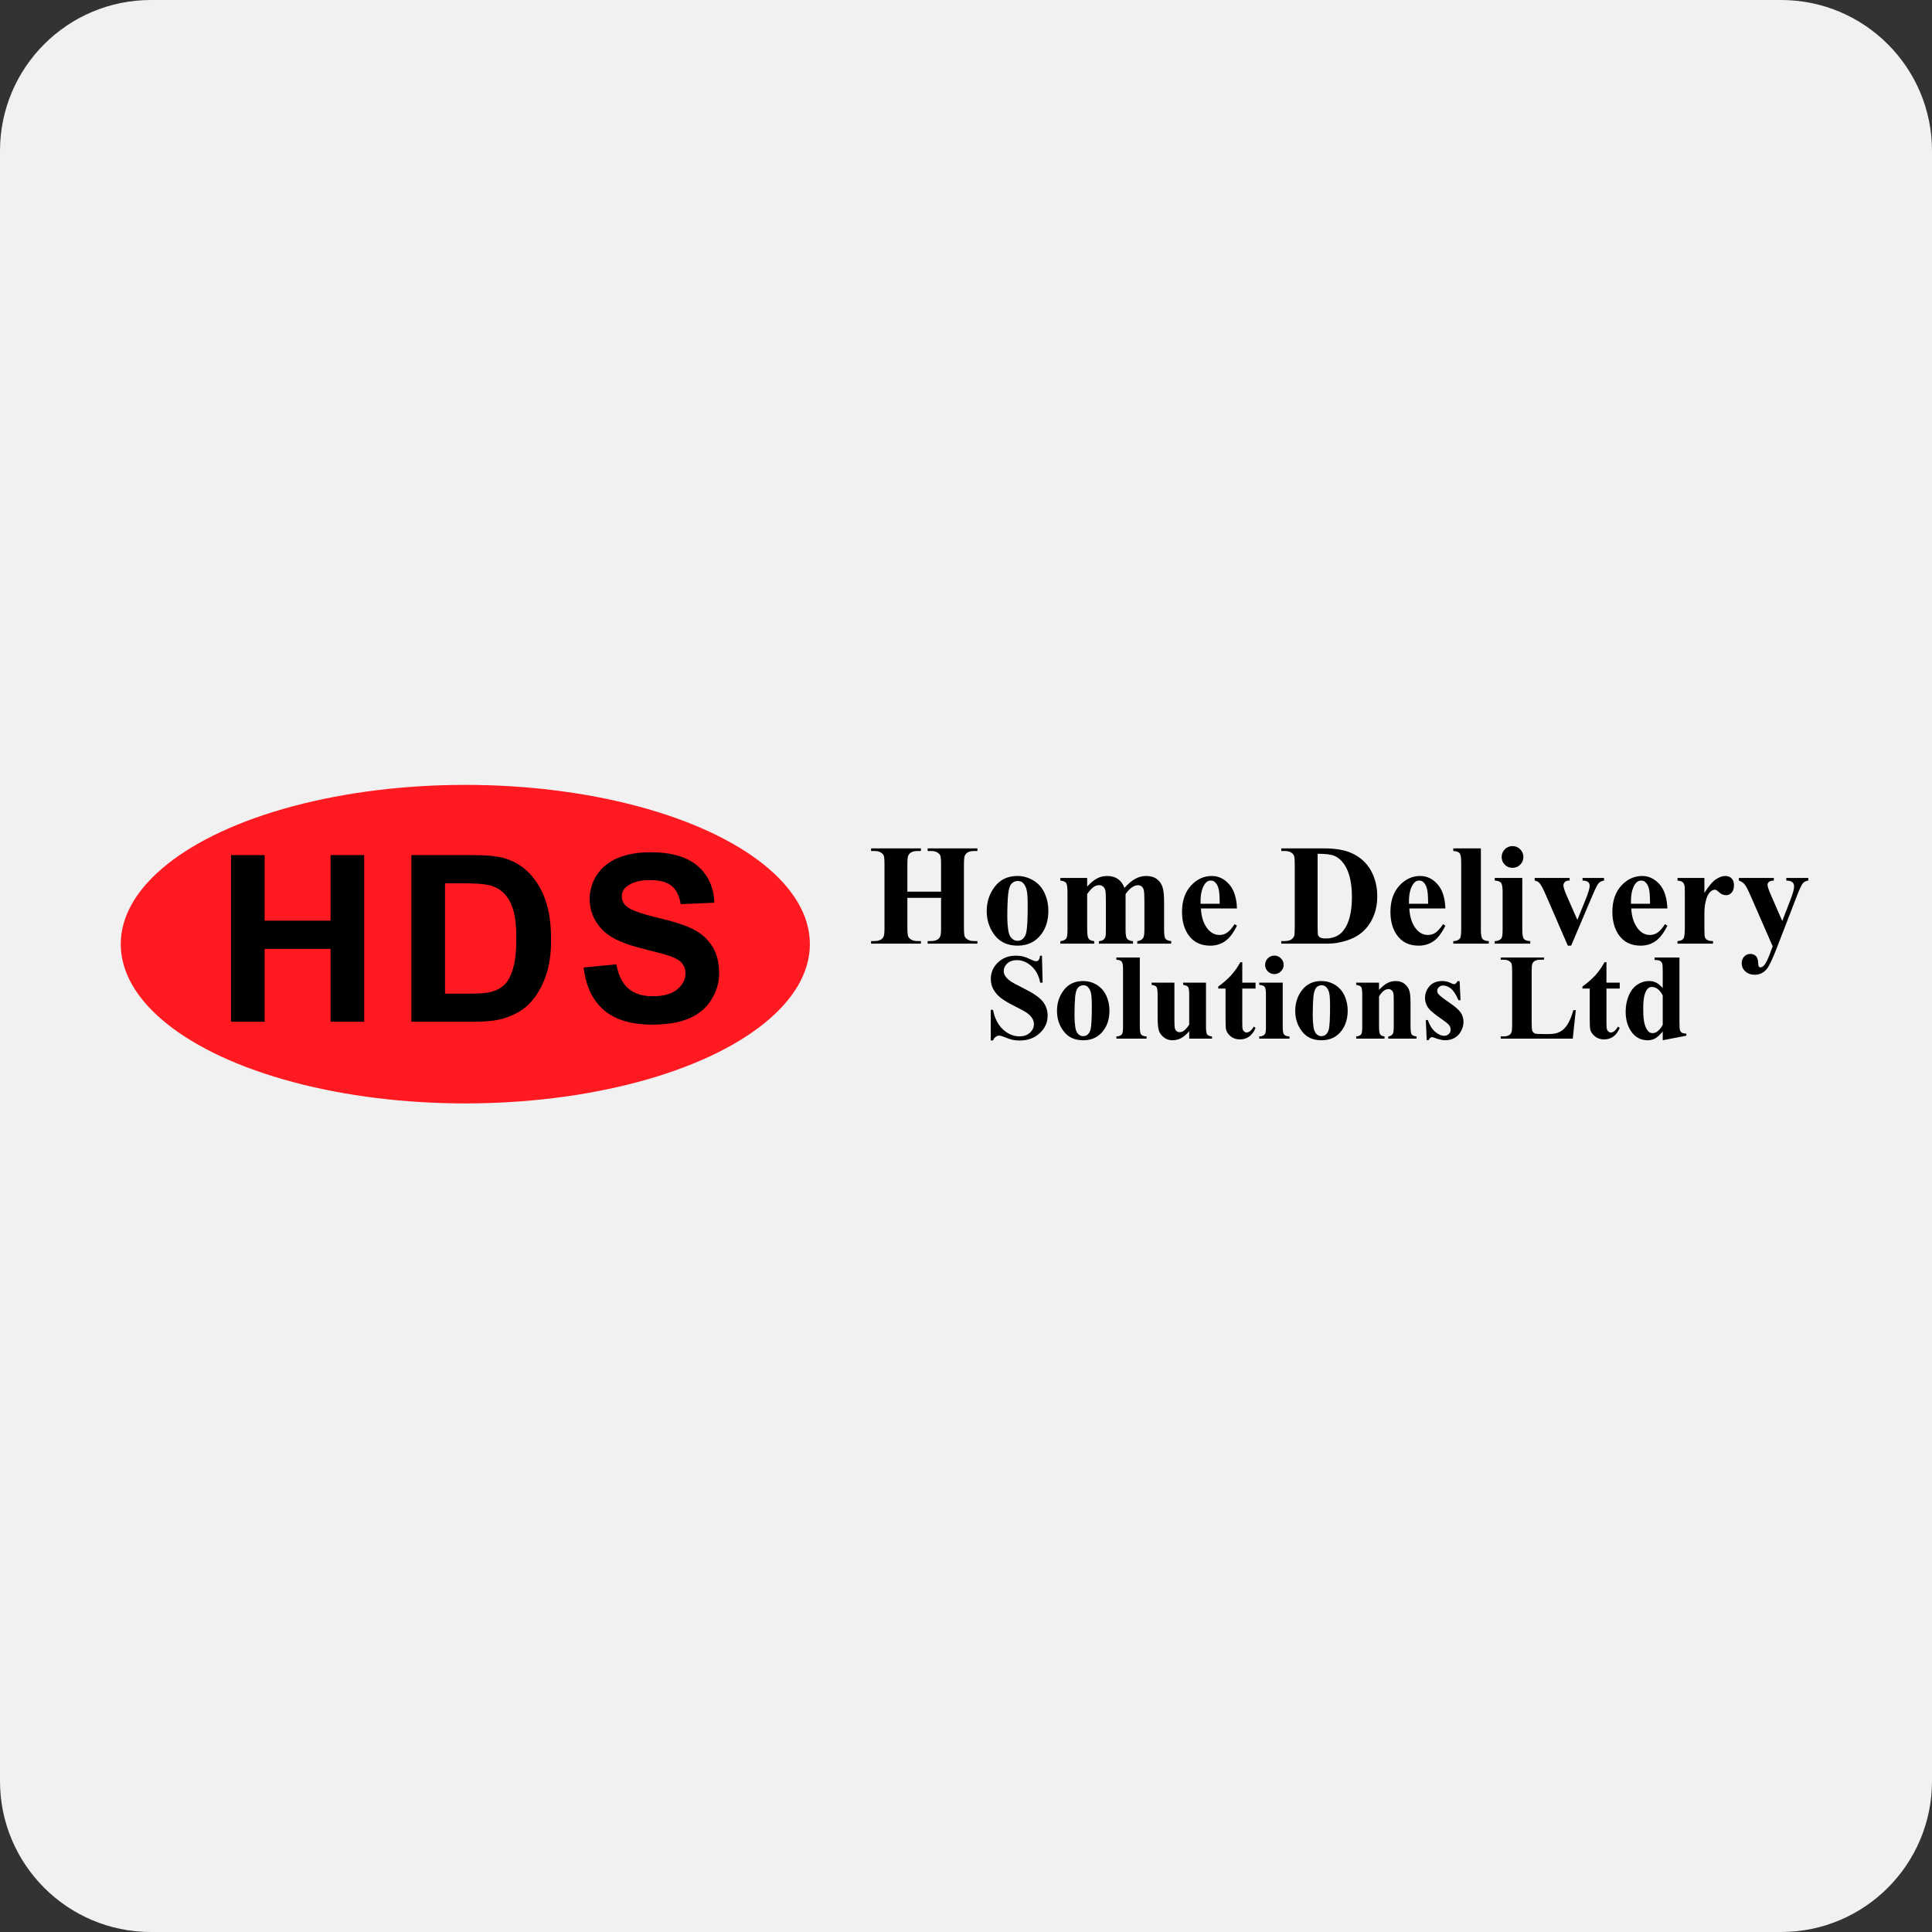 <?xml version="1.0" encoding="UTF-8"?><svg xmlns="http://www.w3.org/2000/svg" xmlns:xlink="http://www.w3.org/1999/xlink" width="32px" height="32px" version="1.1" viewBox="0 0 32 32"><rect x="0" y="0" width="32" height="32" fill="#333333" stroke="none"/><title>home-delivery-solutions@0.5x</title><g id="home-delivery-solutions" fill="none" fill-rule="evenodd" stroke="none" stroke-width="1"><path id="Fill-1-Copy" fill="#F1F1F2" d="M32,29.5 C32,30.881 30.881,32 29.5,32 L2.5,32 C1.119,32 0,30.881 0,29.5 L0,2.5 C0,1.119 1.119,0 2.5,0 L29.5,0 C30.881,0 32,1.119 32,2.5 L32,29.5 Z"/><ellipse id="Oval" cx="7.707" cy="15.638" fill="#FF1A22" rx="5.707" ry="2.638"/><path id="HDS" fill="#000000" fill-rule="nonzero" d="M4.383,16.923 L4.383,15.716 L5.475,15.716 L5.475,16.923 L6.032,16.923 L6.032,14.163 L5.475,14.163 L5.475,15.249 L4.383,15.249 L4.383,14.163 L3.826,14.163 L3.826,16.923 L4.383,16.923 Z M7.863,16.923 C8.069,16.923 8.233,16.903 8.356,16.864 C8.52,16.811 8.651,16.738 8.747,16.644 C8.875,16.52 8.974,16.357 9.043,16.156 C9.099,15.992 9.128,15.796 9.128,15.569 C9.128,15.311 9.098,15.093 9.037,14.917 C8.977,14.741 8.889,14.592 8.774,14.47 C8.658,14.348 8.52,14.263 8.358,14.216 C8.237,14.181 8.062,14.163 7.833,14.163 L7.833,14.163 L6.814,14.163 L6.814,16.923 L7.863,16.923 Z M7.787,16.458 L7.371,16.458 L7.371,14.63 L7.622,14.63 C7.849,14.63 8.001,14.639 8.079,14.656 C8.183,14.679 8.269,14.722 8.337,14.786 C8.405,14.85 8.458,14.939 8.495,15.053 C8.533,15.168 8.552,15.331 8.552,15.545 C8.552,15.758 8.533,15.926 8.495,16.05 C8.458,16.174 8.409,16.262 8.349,16.316 C8.29,16.37 8.215,16.409 8.124,16.431 C8.055,16.449 7.943,16.458 7.787,16.458 L7.787,16.458 Z M10.806,16.971 C11.046,16.971 11.246,16.938 11.406,16.871 C11.567,16.804 11.691,16.701 11.779,16.563 C11.867,16.425 11.911,16.277 11.911,16.119 C11.911,15.944 11.874,15.798 11.801,15.679 C11.727,15.561 11.626,15.467 11.496,15.399 C11.366,15.33 11.165,15.264 10.894,15.2 C10.623,15.136 10.453,15.075 10.382,15.016 C10.327,14.969 10.299,14.913 10.299,14.848 C10.299,14.777 10.329,14.72 10.388,14.677 C10.48,14.61 10.606,14.577 10.768,14.577 C10.925,14.577 11.043,14.608 11.121,14.67 C11.2,14.732 11.251,14.834 11.275,14.976 L11.275,14.976 L11.832,14.952 C11.823,14.698 11.731,14.496 11.556,14.344 C11.381,14.192 11.12,14.116 10.774,14.116 C10.562,14.116 10.381,14.148 10.231,14.212 C10.081,14.276 9.966,14.369 9.886,14.491 C9.807,14.614 9.767,14.745 9.767,14.886 C9.767,15.104 9.851,15.289 10.021,15.441 C10.141,15.549 10.351,15.64 10.65,15.714 C10.882,15.772 11.03,15.812 11.096,15.835 C11.191,15.868 11.258,15.908 11.296,15.954 C11.334,16 11.354,16.055 11.354,16.121 C11.354,16.222 11.308,16.311 11.217,16.387 C11.126,16.463 10.991,16.501 10.811,16.501 C10.642,16.501 10.507,16.458 10.408,16.373 C10.308,16.288 10.242,16.154 10.209,15.972 L10.209,15.972 L9.667,16.025 C9.703,16.333 9.815,16.568 10.002,16.73 C10.189,16.891 10.457,16.971 10.806,16.971 Z"/><path id="SolutionsLtd" fill="#000000" fill-rule="nonzero" d="M16.888,17.234 C17.022,17.234 17.133,17.194 17.221,17.113 C17.308,17.032 17.352,16.936 17.352,16.823 C17.352,16.735 17.325,16.656 17.271,16.587 C17.216,16.519 17.11,16.446 16.953,16.369 C16.841,16.313 16.769,16.274 16.738,16.253 C16.696,16.222 16.665,16.192 16.646,16.16 C16.632,16.137 16.625,16.111 16.625,16.081 C16.625,16.034 16.645,15.993 16.684,15.957 C16.723,15.921 16.777,15.903 16.844,15.903 C16.931,15.903 17.012,15.937 17.087,16.005 C17.162,16.074 17.209,16.164 17.228,16.276 L17.228,16.276 L17.269,16.276 L17.258,15.829 L17.228,15.829 C17.22,15.869 17.211,15.894 17.201,15.905 C17.191,15.915 17.177,15.921 17.16,15.921 C17.142,15.921 17.111,15.91 17.066,15.889 C17.022,15.867 16.984,15.852 16.953,15.844 C16.912,15.834 16.87,15.829 16.826,15.829 C16.707,15.829 16.608,15.866 16.529,15.942 C16.45,16.017 16.411,16.108 16.411,16.215 C16.411,16.278 16.425,16.335 16.454,16.387 C16.483,16.44 16.524,16.487 16.577,16.529 C16.631,16.571 16.719,16.622 16.841,16.683 C16.928,16.726 16.989,16.76 17.023,16.787 C17.058,16.814 17.083,16.842 17.1,16.872 C17.117,16.902 17.125,16.932 17.125,16.964 C17.125,17.017 17.103,17.064 17.059,17.105 C17.016,17.145 16.957,17.165 16.883,17.165 C16.787,17.165 16.698,17.128 16.615,17.053 C16.532,16.978 16.476,16.869 16.447,16.726 L16.447,16.726 L16.41,16.726 L16.41,17.233 L16.447,17.233 C16.459,17.206 16.474,17.186 16.493,17.173 C16.512,17.16 16.531,17.153 16.548,17.153 C16.568,17.153 16.594,17.16 16.626,17.173 C16.683,17.197 16.73,17.213 16.768,17.222 C16.805,17.23 16.845,17.234 16.888,17.234 Z M17.942,17.23 C18.084,17.23 18.195,17.177 18.276,17.07 C18.342,16.981 18.376,16.871 18.376,16.74 C18.376,16.649 18.358,16.565 18.322,16.488 C18.286,16.412 18.233,16.353 18.164,16.311 C18.094,16.269 18.019,16.249 17.939,16.249 C17.805,16.249 17.699,16.298 17.622,16.397 C17.545,16.496 17.507,16.611 17.507,16.744 C17.507,16.873 17.544,16.986 17.62,17.084 C17.695,17.182 17.802,17.23 17.942,17.23 Z M17.939,17.162 C17.908,17.162 17.881,17.15 17.857,17.125 C17.834,17.101 17.818,17.065 17.811,17.018 C17.802,16.957 17.797,16.891 17.797,16.82 C17.797,16.687 17.801,16.583 17.808,16.508 C17.816,16.433 17.832,16.383 17.856,16.357 C17.88,16.332 17.909,16.319 17.943,16.319 C17.97,16.319 17.993,16.326 18.01,16.34 C18.034,16.359 18.053,16.39 18.066,16.431 C18.078,16.473 18.084,16.55 18.084,16.663 C18.084,16.854 18.078,16.98 18.065,17.043 C18.056,17.083 18.039,17.115 18.013,17.137 C17.993,17.154 17.968,17.162 17.939,17.162 Z M18.991,17.203 L18.991,17.167 C18.947,17.164 18.917,17.154 18.902,17.136 C18.886,17.118 18.879,17.076 18.879,17.011 L18.879,17.011 L18.879,15.859 L18.491,15.859 L18.491,15.896 C18.534,15.899 18.564,15.909 18.579,15.927 C18.594,15.945 18.601,15.987 18.601,16.052 L18.601,16.052 L18.601,17.011 C18.601,17.076 18.595,17.116 18.582,17.131 C18.562,17.154 18.531,17.166 18.491,17.167 L18.491,17.167 L18.491,17.203 L18.991,17.203 Z M19.416,17.23 C19.471,17.23 19.52,17.218 19.564,17.194 C19.609,17.17 19.653,17.132 19.697,17.079 L19.697,17.079 L19.697,17.203 L20.075,17.203 L20.075,17.167 C20.034,17.162 20.008,17.151 19.994,17.134 C19.981,17.116 19.975,17.072 19.975,17.002 L19.975,17.002 L19.975,16.276 L19.597,16.276 L19.597,16.313 C19.638,16.318 19.665,16.33 19.678,16.347 C19.691,16.364 19.697,16.408 19.697,16.478 L19.697,16.478 L19.697,16.973 C19.66,17.025 19.629,17.06 19.602,17.077 C19.583,17.089 19.561,17.096 19.538,17.096 C19.52,17.096 19.504,17.091 19.491,17.081 C19.477,17.071 19.467,17.056 19.461,17.037 C19.455,17.018 19.452,16.976 19.452,16.909 L19.452,16.909 L19.452,16.276 L19.074,16.276 L19.074,16.313 C19.115,16.318 19.142,16.33 19.155,16.347 C19.168,16.364 19.174,16.408 19.174,16.478 L19.174,16.478 L19.174,16.845 C19.174,16.952 19.181,17.027 19.195,17.07 C19.209,17.113 19.236,17.15 19.277,17.182 C19.317,17.214 19.364,17.23 19.416,17.23 Z M20.535,17.216 C20.656,17.216 20.742,17.152 20.796,17.025 L20.796,17.025 L20.766,17.004 C20.728,17.069 20.687,17.102 20.644,17.102 C20.634,17.102 20.622,17.097 20.61,17.087 C20.597,17.078 20.588,17.065 20.583,17.05 C20.578,17.034 20.576,17 20.576,16.946 L20.576,16.946 L20.576,16.374 L20.796,16.374 L20.796,16.276 L20.576,16.276 L20.576,15.938 L20.543,15.938 C20.5,16.017 20.449,16.09 20.39,16.155 C20.332,16.219 20.261,16.281 20.178,16.34 L20.178,16.34 L20.178,16.374 L20.299,16.374 L20.299,16.875 C20.299,16.974 20.302,17.035 20.308,17.057 C20.32,17.097 20.346,17.134 20.386,17.167 C20.427,17.199 20.477,17.216 20.535,17.216 Z M21.107,16.134 C21.149,16.134 21.185,16.119 21.215,16.089 C21.246,16.059 21.261,16.023 21.261,15.981 C21.261,15.939 21.246,15.903 21.216,15.873 C21.186,15.843 21.15,15.828 21.107,15.828 C21.065,15.828 21.029,15.843 20.999,15.873 C20.969,15.903 20.954,15.939 20.954,15.981 C20.954,16.023 20.969,16.059 20.999,16.089 C21.029,16.119 21.065,16.134 21.107,16.134 Z M21.358,17.203 L21.358,17.167 C21.313,17.164 21.284,17.154 21.269,17.136 C21.253,17.118 21.246,17.076 21.246,17.011 L21.246,17.011 L21.246,16.276 L20.857,16.276 L20.857,16.313 C20.901,16.316 20.93,16.326 20.946,16.344 C20.961,16.362 20.968,16.404 20.968,16.47 L20.968,16.47 L20.968,17.011 C20.968,17.076 20.962,17.116 20.949,17.131 C20.929,17.154 20.898,17.166 20.857,17.167 L20.857,17.167 L20.857,17.203 L21.358,17.203 Z M21.888,17.23 C22.03,17.23 22.141,17.177 22.222,17.07 C22.288,16.981 22.322,16.871 22.322,16.74 C22.322,16.649 22.304,16.565 22.268,16.488 C22.232,16.412 22.179,16.353 22.11,16.311 C22.04,16.269 21.965,16.249 21.885,16.249 C21.751,16.249 21.645,16.298 21.568,16.397 C21.491,16.496 21.453,16.611 21.453,16.744 C21.453,16.873 21.49,16.986 21.566,17.084 C21.641,17.182 21.748,17.23 21.888,17.23 Z M21.885,17.162 C21.854,17.162 21.827,17.15 21.803,17.125 C21.78,17.101 21.764,17.065 21.757,17.018 C21.748,16.957 21.743,16.891 21.743,16.82 C21.743,16.687 21.747,16.583 21.754,16.508 C21.762,16.433 21.778,16.383 21.802,16.357 C21.826,16.332 21.855,16.319 21.889,16.319 C21.916,16.319 21.939,16.326 21.956,16.34 C21.98,16.359 21.999,16.39 22.012,16.431 C22.024,16.473 22.03,16.55 22.03,16.663 C22.03,16.854 22.024,16.98 22.011,17.043 C22.002,17.083 21.985,17.115 21.959,17.137 C21.939,17.154 21.914,17.162 21.885,17.162 Z M22.932,17.203 L22.932,17.167 C22.897,17.162 22.873,17.151 22.86,17.132 C22.847,17.114 22.841,17.07 22.841,17.001 L22.841,17.001 L22.841,16.504 C22.89,16.423 22.942,16.382 22.999,16.382 C23.016,16.382 23.032,16.388 23.046,16.399 C23.061,16.41 23.071,16.425 23.077,16.445 C23.083,16.465 23.085,16.513 23.085,16.588 L23.085,17.001 C23.085,17.066 23.08,17.107 23.07,17.123 C23.054,17.148 23.029,17.162 22.994,17.167 L22.994,17.167 L22.994,17.203 L23.463,17.203 L23.463,17.167 C23.422,17.162 23.395,17.151 23.382,17.134 C23.369,17.116 23.363,17.072 23.363,17.001 L23.363,17.001 L23.363,16.64 C23.363,16.533 23.358,16.461 23.347,16.423 C23.334,16.373 23.307,16.332 23.268,16.299 C23.228,16.265 23.178,16.249 23.118,16.249 C23.068,16.249 23.021,16.26 22.977,16.284 C22.934,16.307 22.888,16.345 22.841,16.396 L22.841,16.396 L22.841,16.276 L22.463,16.276 L22.463,16.313 C22.504,16.318 22.531,16.33 22.544,16.347 C22.557,16.364 22.563,16.408 22.563,16.478 L22.563,16.478 L22.563,17.001 C22.563,17.072 22.558,17.115 22.547,17.129 C22.53,17.151 22.502,17.163 22.463,17.167 L22.463,17.167 L22.463,17.203 L22.932,17.203 Z M23.936,17.23 C23.993,17.23 24.045,17.217 24.092,17.191 C24.139,17.164 24.175,17.126 24.201,17.077 C24.227,17.027 24.24,16.977 24.24,16.925 C24.24,16.869 24.224,16.817 24.194,16.771 C24.163,16.725 24.099,16.67 24.002,16.604 C23.905,16.538 23.846,16.492 23.825,16.465 C23.811,16.448 23.805,16.431 23.805,16.413 C23.805,16.389 23.814,16.368 23.833,16.35 C23.853,16.332 23.876,16.323 23.903,16.323 C23.946,16.323 23.989,16.34 24.032,16.374 C24.075,16.409 24.117,16.473 24.157,16.567 L24.157,16.567 L24.191,16.567 L24.176,16.251 L24.143,16.251 C24.127,16.274 24.115,16.288 24.108,16.293 C24.101,16.298 24.091,16.3 24.079,16.3 C24.068,16.3 24.053,16.295 24.036,16.285 C23.989,16.261 23.94,16.249 23.89,16.249 C23.797,16.249 23.726,16.278 23.676,16.335 C23.627,16.393 23.603,16.458 23.603,16.529 C23.603,16.594 23.624,16.654 23.668,16.708 C23.698,16.745 23.763,16.799 23.864,16.869 C23.933,16.916 23.977,16.951 23.997,16.974 C24.017,16.997 24.027,17.024 24.027,17.056 C24.027,17.084 24.017,17.107 23.996,17.127 C23.976,17.146 23.95,17.156 23.919,17.156 C23.872,17.156 23.823,17.134 23.772,17.091 C23.72,17.047 23.679,16.982 23.649,16.895 L23.649,16.895 L23.616,16.895 L23.631,17.227 L23.664,17.227 C23.679,17.194 23.697,17.178 23.719,17.178 C23.726,17.178 23.739,17.182 23.759,17.189 C23.833,17.217 23.892,17.23 23.936,17.23 Z M26.05,17.203 L26.1,16.731 L26.06,16.731 C26.029,16.837 25.996,16.917 25.961,16.971 C25.926,17.025 25.885,17.065 25.838,17.09 C25.79,17.115 25.731,17.127 25.659,17.127 L25.659,17.127 L25.547,17.127 C25.484,17.127 25.444,17.124 25.428,17.119 C25.404,17.109 25.389,17.095 25.381,17.076 C25.373,17.058 25.369,17.014 25.369,16.945 L25.369,16.945 L25.369,16.089 C25.369,16.022 25.373,15.98 25.38,15.964 C25.39,15.942 25.403,15.926 25.421,15.917 C25.444,15.903 25.476,15.896 25.515,15.896 L25.515,15.896 L25.573,15.896 L25.573,15.859 L24.857,15.859 L24.857,15.896 L24.901,15.896 C24.939,15.896 24.969,15.902 24.991,15.915 C25.013,15.928 25.028,15.943 25.035,15.96 C25.042,15.978 25.046,16.02 25.046,16.089 L25.046,16.089 L25.046,16.973 C25.046,17.04 25.042,17.082 25.035,17.098 C25.026,17.12 25.013,17.136 24.996,17.145 C24.972,17.159 24.94,17.166 24.901,17.166 L24.901,17.166 L24.857,17.166 L24.857,17.203 L26.05,17.203 Z M26.568,17.216 C26.688,17.216 26.775,17.152 26.828,17.025 L26.828,17.025 L26.799,17.004 C26.76,17.069 26.72,17.102 26.677,17.102 C26.666,17.102 26.655,17.097 26.642,17.087 C26.63,17.078 26.621,17.065 26.616,17.05 C26.611,17.034 26.608,17 26.608,16.946 L26.608,16.374 L26.828,16.374 L26.828,16.276 L26.608,16.276 L26.608,15.938 L26.576,15.938 C26.532,16.017 26.481,16.09 26.423,16.155 C26.364,16.219 26.293,16.281 26.21,16.34 L26.21,16.34 L26.21,16.374 L26.331,16.374 L26.331,16.891 C26.331,16.98 26.335,17.036 26.341,17.057 C26.352,17.097 26.378,17.134 26.419,17.167 C26.459,17.199 26.509,17.216 26.568,17.216 Z M27.54,17.23 L27.931,17.154 L27.931,17.121 C27.894,17.119 27.868,17.112 27.853,17.102 C27.838,17.091 27.828,17.075 27.823,17.053 C27.819,17.04 27.817,16.997 27.817,16.925 L27.817,15.859 L27.406,15.859 L27.406,15.901 C27.45,15.901 27.479,15.906 27.495,15.915 C27.511,15.924 27.523,15.938 27.531,15.957 C27.537,15.972 27.54,16.015 27.54,16.085 L27.54,16.085 L27.54,16.365 C27.501,16.322 27.464,16.292 27.43,16.274 C27.395,16.257 27.356,16.249 27.312,16.249 C27.243,16.249 27.179,16.269 27.119,16.309 C27.059,16.349 27.012,16.409 26.978,16.488 C26.944,16.567 26.926,16.656 26.926,16.756 C26.926,16.881 26.954,16.986 27.01,17.072 C27.078,17.178 27.172,17.23 27.29,17.23 C27.336,17.23 27.378,17.22 27.414,17.2 C27.451,17.179 27.493,17.141 27.54,17.084 L27.54,17.084 L27.54,17.23 Z M27.375,17.112 C27.349,17.112 27.328,17.105 27.313,17.093 C27.283,17.068 27.26,17.027 27.243,16.971 C27.225,16.915 27.217,16.828 27.217,16.711 C27.217,16.605 27.225,16.526 27.24,16.475 C27.256,16.423 27.276,16.387 27.3,16.367 C27.316,16.353 27.336,16.347 27.36,16.347 C27.431,16.347 27.491,16.394 27.54,16.487 L27.54,16.487 L27.54,16.975 C27.488,17.066 27.433,17.112 27.375,17.112 Z"/><path id="HomeDelivery" fill="#000000" fill-rule="nonzero" d="M15.253,15.63 L15.253,15.587 L15.2,15.587 C15.156,15.587 15.121,15.58 15.095,15.564 C15.069,15.549 15.052,15.532 15.043,15.512 C15.034,15.491 15.029,15.441 15.029,15.36 L15.029,15.36 L15.029,14.871 L15.587,14.871 L15.587,15.36 C15.587,15.439 15.583,15.488 15.574,15.507 C15.563,15.533 15.547,15.552 15.526,15.563 C15.499,15.579 15.462,15.587 15.416,15.587 L15.416,15.587 L15.365,15.587 L15.365,15.63 L16.189,15.63 L16.189,15.587 L16.138,15.587 C16.093,15.587 16.058,15.58 16.032,15.564 C16.005,15.549 15.988,15.532 15.979,15.512 C15.971,15.491 15.966,15.441 15.966,15.36 L15.966,15.36 L15.966,14.322 C15.966,14.243 15.971,14.194 15.979,14.175 C15.991,14.149 16.007,14.13 16.027,14.119 C16.054,14.103 16.091,14.095 16.138,14.095 L16.138,14.095 L16.189,14.095 L16.189,14.052 L15.365,14.052 L15.365,14.095 L15.416,14.095 C15.46,14.095 15.495,14.102 15.522,14.118 C15.548,14.133 15.566,14.15 15.574,14.17 C15.583,14.191 15.587,14.241 15.587,14.322 L15.587,14.322 L15.587,14.769 L15.029,14.769 L15.029,14.322 C15.029,14.243 15.034,14.194 15.042,14.175 C15.054,14.149 15.07,14.13 15.09,14.119 C15.118,14.103 15.155,14.095 15.2,14.095 L15.2,14.095 L15.253,14.095 L15.253,14.052 L14.428,14.052 L14.428,14.095 L14.48,14.095 C14.524,14.095 14.559,14.102 14.585,14.118 C14.611,14.133 14.629,14.15 14.637,14.17 C14.646,14.191 14.65,14.241 14.65,14.322 L14.65,14.322 L14.65,15.36 C14.65,15.439 14.646,15.488 14.637,15.507 C14.626,15.533 14.611,15.552 14.591,15.563 C14.563,15.579 14.526,15.587 14.48,15.587 L14.48,15.587 L14.428,15.587 L14.428,15.63 L15.253,15.63 Z M16.854,15.663 C17.021,15.663 17.152,15.6 17.247,15.474 C17.325,15.37 17.364,15.241 17.364,15.087 C17.364,14.98 17.343,14.881 17.301,14.791 C17.259,14.701 17.197,14.631 17.115,14.583 C17.034,14.534 16.946,14.509 16.851,14.509 C16.693,14.509 16.569,14.567 16.479,14.683 C16.389,14.799 16.343,14.935 16.343,15.091 C16.343,15.243 16.388,15.376 16.476,15.491 C16.565,15.605 16.691,15.663 16.854,15.663 Z M16.851,15.583 C16.815,15.583 16.783,15.568 16.755,15.539 C16.728,15.511 16.709,15.469 16.701,15.414 C16.69,15.342 16.684,15.264 16.684,15.181 C16.684,15.024 16.689,14.902 16.698,14.814 C16.707,14.726 16.725,14.667 16.754,14.637 C16.782,14.607 16.816,14.592 16.856,14.592 C16.888,14.592 16.915,14.6 16.935,14.616 C16.963,14.639 16.985,14.675 17,14.724 C17.015,14.773 17.022,14.864 17.022,14.996 C17.022,15.22 17.014,15.369 16.999,15.443 C16.989,15.49 16.968,15.527 16.938,15.553 C16.915,15.573 16.886,15.583 16.851,15.583 Z M18.124,15.63 L18.124,15.588 C18.076,15.584 18.044,15.569 18.029,15.545 C18.014,15.52 18.007,15.47 18.007,15.393 L18.007,15.393 L18.007,14.808 C18.048,14.75 18.087,14.709 18.123,14.685 C18.149,14.669 18.177,14.661 18.208,14.661 C18.229,14.661 18.249,14.668 18.267,14.682 C18.285,14.695 18.298,14.715 18.306,14.74 C18.314,14.765 18.317,14.826 18.317,14.925 L18.317,14.925 L18.317,15.393 C18.317,15.456 18.315,15.498 18.309,15.517 C18.303,15.536 18.291,15.552 18.274,15.566 C18.256,15.579 18.232,15.587 18.202,15.588 L18.202,15.588 L18.202,15.63 L18.766,15.63 L18.766,15.588 C18.715,15.585 18.681,15.569 18.663,15.541 C18.65,15.52 18.643,15.471 18.643,15.393 L18.643,15.393 L18.643,14.808 C18.678,14.76 18.713,14.723 18.747,14.698 C18.781,14.674 18.815,14.662 18.848,14.662 C18.871,14.662 18.89,14.668 18.907,14.681 C18.924,14.694 18.936,14.713 18.944,14.74 C18.951,14.766 18.955,14.828 18.955,14.925 L18.955,14.925 L18.955,15.393 C18.955,15.468 18.948,15.516 18.934,15.537 C18.913,15.567 18.881,15.584 18.837,15.588 L18.837,15.588 L18.837,15.63 L19.399,15.63 L19.399,15.588 C19.351,15.582 19.319,15.569 19.304,15.549 C19.289,15.529 19.281,15.477 19.281,15.393 L19.281,15.393 L19.281,14.947 C19.281,14.831 19.273,14.746 19.255,14.693 C19.238,14.639 19.207,14.596 19.162,14.561 C19.117,14.526 19.057,14.509 18.982,14.509 C18.92,14.509 18.86,14.525 18.803,14.556 C18.746,14.587 18.687,14.637 18.625,14.707 C18.599,14.64 18.563,14.591 18.515,14.558 C18.468,14.526 18.409,14.509 18.34,14.509 C18.279,14.509 18.223,14.522 18.173,14.548 C18.122,14.574 18.066,14.62 18.007,14.685 L18.007,14.685 L18.007,14.542 L17.563,14.542 L17.563,14.585 C17.611,14.591 17.643,14.604 17.658,14.624 C17.673,14.645 17.681,14.696 17.681,14.778 L17.681,14.778 L17.681,15.393 C17.681,15.477 17.674,15.527 17.661,15.544 C17.641,15.569 17.609,15.584 17.563,15.588 L17.563,15.588 L17.563,15.63 L18.124,15.63 Z M20.045,15.663 C20.139,15.663 20.221,15.638 20.293,15.588 C20.364,15.538 20.429,15.453 20.488,15.332 L20.488,15.332 L20.449,15.307 C20.405,15.374 20.364,15.421 20.326,15.447 C20.288,15.473 20.246,15.486 20.2,15.486 C20.124,15.486 20.06,15.454 20.006,15.389 C19.936,15.305 19.898,15.191 19.891,15.047 L19.891,15.047 L20.488,15.047 C20.482,14.869 20.438,14.735 20.357,14.645 C20.276,14.554 20.181,14.509 20.07,14.509 C19.938,14.509 19.823,14.563 19.725,14.67 C19.627,14.778 19.578,14.922 19.578,15.104 C19.578,15.252 19.611,15.376 19.678,15.477 C19.761,15.601 19.883,15.663 20.045,15.663 Z M20.202,14.969 L19.885,14.969 L19.885,14.928 C19.885,14.808 19.908,14.713 19.954,14.644 C19.98,14.605 20.012,14.585 20.053,14.585 C20.08,14.585 20.102,14.592 20.118,14.606 C20.147,14.63 20.168,14.665 20.181,14.712 C20.195,14.758 20.202,14.844 20.202,14.969 L20.202,14.969 Z M21.929,15.63 C22.031,15.63 22.105,15.626 22.152,15.616 C22.259,15.596 22.35,15.568 22.424,15.531 C22.498,15.494 22.564,15.445 22.62,15.384 C22.677,15.323 22.723,15.246 22.759,15.152 C22.795,15.059 22.812,14.957 22.812,14.846 C22.812,14.685 22.776,14.541 22.704,14.414 C22.631,14.287 22.524,14.191 22.384,14.129 C22.269,14.077 22.117,14.052 21.929,14.052 L21.929,14.052 L21.222,14.052 L21.222,14.095 L21.275,14.095 C21.319,14.095 21.354,14.102 21.38,14.118 C21.406,14.133 21.423,14.15 21.432,14.17 C21.44,14.191 21.445,14.241 21.445,14.322 L21.445,14.322 L21.445,15.36 C21.445,15.442 21.441,15.491 21.434,15.507 C21.422,15.532 21.404,15.551 21.38,15.566 C21.356,15.58 21.32,15.587 21.275,15.587 L21.275,15.587 L21.222,15.587 L21.222,15.63 L21.929,15.63 Z M21.956,15.544 C21.916,15.544 21.886,15.538 21.865,15.527 C21.85,15.519 21.84,15.508 21.833,15.493 C21.827,15.478 21.824,15.438 21.824,15.373 L21.824,15.373 L21.824,14.141 C21.954,14.141 22.046,14.152 22.102,14.176 C22.181,14.21 22.246,14.275 22.297,14.37 C22.36,14.491 22.392,14.652 22.392,14.855 C22.392,15.106 22.346,15.292 22.252,15.411 C22.184,15.5 22.085,15.544 21.956,15.544 Z M23.497,15.663 C23.591,15.663 23.673,15.638 23.745,15.588 C23.816,15.538 23.881,15.453 23.94,15.332 L23.94,15.332 L23.901,15.307 C23.857,15.374 23.816,15.421 23.778,15.447 C23.74,15.473 23.698,15.486 23.651,15.486 C23.576,15.486 23.512,15.454 23.458,15.389 C23.388,15.305 23.35,15.191 23.343,15.047 L23.343,15.047 L23.94,15.047 C23.934,14.869 23.89,14.735 23.809,14.645 C23.728,14.554 23.632,14.509 23.522,14.509 C23.39,14.509 23.275,14.563 23.177,14.67 C23.079,14.778 23.03,14.922 23.03,15.104 C23.03,15.252 23.063,15.376 23.13,15.477 C23.213,15.601 23.335,15.663 23.497,15.663 Z M23.654,14.969 L23.337,14.969 L23.337,14.928 C23.337,14.808 23.36,14.713 23.406,14.644 C23.431,14.605 23.464,14.585 23.505,14.585 C23.532,14.585 23.554,14.592 23.57,14.606 C23.599,14.63 23.62,14.665 23.633,14.712 C23.647,14.758 23.654,14.844 23.654,14.969 L23.654,14.969 Z M24.659,15.63 L24.659,15.588 C24.607,15.585 24.572,15.573 24.555,15.552 C24.537,15.53 24.528,15.481 24.528,15.404 L24.528,15.404 L24.528,14.052 L24.071,14.052 L24.071,14.095 C24.123,14.098 24.157,14.11 24.175,14.131 C24.193,14.153 24.202,14.202 24.202,14.278 L24.202,14.278 L24.202,15.404 C24.202,15.481 24.194,15.529 24.179,15.546 C24.155,15.573 24.12,15.587 24.071,15.588 L24.071,15.588 L24.071,15.63 L24.659,15.63 Z M25.051,14.374 C25.101,14.374 25.144,14.357 25.179,14.322 C25.214,14.287 25.232,14.245 25.232,14.195 C25.232,14.145 25.214,14.103 25.179,14.067 C25.145,14.032 25.102,14.014 25.051,14.014 C25.002,14.014 24.959,14.032 24.924,14.067 C24.89,14.103 24.872,14.145 24.872,14.195 C24.872,14.245 24.89,14.287 24.924,14.322 C24.959,14.357 25.002,14.374 25.051,14.374 Z M25.346,15.63 L25.346,15.588 C25.294,15.585 25.259,15.573 25.241,15.552 C25.223,15.53 25.214,15.481 25.214,15.404 L25.214,15.404 L25.214,14.542 L24.758,14.542 L24.758,14.585 C24.809,14.588 24.844,14.6 24.862,14.622 C24.879,14.643 24.888,14.692 24.888,14.769 L24.888,14.769 L24.888,15.404 C24.888,15.481 24.881,15.529 24.865,15.546 C24.842,15.573 24.806,15.587 24.758,15.588 L24.758,15.588 L24.758,15.63 L25.346,15.63 Z M26.023,15.663 L26.386,14.808 C26.43,14.706 26.462,14.644 26.484,14.623 C26.506,14.602 26.534,14.59 26.568,14.585 L26.568,14.585 L26.568,14.542 L26.212,14.542 L26.212,14.585 C26.256,14.586 26.287,14.595 26.304,14.61 C26.322,14.625 26.33,14.645 26.33,14.669 C26.33,14.711 26.31,14.782 26.269,14.883 L26.269,14.883 L26.126,15.236 L25.946,14.827 C25.912,14.748 25.895,14.694 25.895,14.665 C25.895,14.642 25.904,14.622 25.923,14.605 C25.936,14.591 25.961,14.585 25.998,14.585 L25.998,14.585 L25.998,14.542 L25.419,14.542 L25.419,14.585 C25.454,14.592 25.48,14.605 25.498,14.626 C25.523,14.653 25.558,14.717 25.602,14.819 L25.602,14.819 L25.968,15.663 L26.023,15.663 Z M27.173,15.663 C27.267,15.663 27.35,15.638 27.421,15.588 C27.492,15.538 27.558,15.453 27.617,15.332 L27.617,15.332 L27.577,15.307 C27.533,15.374 27.493,15.421 27.455,15.447 C27.417,15.473 27.374,15.486 27.328,15.486 C27.253,15.486 27.188,15.454 27.135,15.389 C27.065,15.305 27.026,15.191 27.019,15.047 L27.019,15.047 L27.617,15.047 C27.61,14.869 27.567,14.735 27.486,14.645 C27.404,14.554 27.309,14.509 27.199,14.509 C27.067,14.509 26.952,14.563 26.853,14.67 C26.755,14.778 26.706,14.922 26.706,15.104 C26.706,15.252 26.74,15.376 26.806,15.477 C26.889,15.601 27.012,15.663 27.173,15.663 Z M27.33,14.969 L27.014,14.969 L27.014,14.928 C27.014,14.808 27.036,14.713 27.082,14.644 C27.108,14.605 27.141,14.585 27.181,14.585 C27.208,14.585 27.23,14.592 27.246,14.606 C27.275,14.63 27.296,14.665 27.31,14.712 C27.323,14.758 27.33,14.844 27.33,14.969 L27.33,14.969 Z M28.373,15.63 L28.373,15.588 C28.329,15.586 28.299,15.58 28.28,15.57 C28.262,15.561 28.248,15.545 28.239,15.524 C28.234,15.512 28.231,15.484 28.231,15.439 L28.231,15.439 L28.23,15.374 L28.23,15.124 C28.23,15.033 28.242,14.95 28.267,14.875 C28.283,14.826 28.307,14.788 28.339,14.762 C28.359,14.745 28.381,14.736 28.403,14.736 C28.413,14.736 28.422,14.739 28.43,14.743 C28.435,14.746 28.453,14.761 28.484,14.787 C28.514,14.814 28.55,14.827 28.591,14.827 C28.626,14.827 28.657,14.813 28.682,14.784 C28.707,14.755 28.72,14.715 28.72,14.663 C28.72,14.614 28.707,14.576 28.681,14.549 C28.655,14.523 28.62,14.509 28.577,14.509 C28.526,14.509 28.474,14.528 28.42,14.565 C28.365,14.601 28.302,14.676 28.23,14.789 L28.23,14.789 L28.23,14.542 L27.785,14.542 L27.785,14.585 C27.822,14.589 27.848,14.596 27.863,14.606 C27.878,14.616 27.889,14.632 27.897,14.654 C27.903,14.671 27.906,14.71 27.906,14.772 L27.906,14.772 L27.906,15.374 C27.906,15.469 27.898,15.527 27.881,15.549 C27.864,15.571 27.832,15.584 27.785,15.588 L27.785,15.588 L27.785,15.63 L28.373,15.63 Z M29.064,16.145 C29.145,16.145 29.212,16.112 29.266,16.047 C29.304,16 29.362,15.876 29.44,15.674 L29.44,15.674 L29.751,14.868 C29.804,14.73 29.841,14.65 29.864,14.626 C29.886,14.603 29.916,14.589 29.951,14.585 L29.951,14.585 L29.951,14.542 L29.587,14.542 L29.587,14.585 C29.635,14.586 29.669,14.596 29.688,14.613 C29.707,14.63 29.716,14.653 29.716,14.682 C29.716,14.727 29.693,14.809 29.647,14.926 L29.647,14.926 L29.52,15.255 L29.334,14.829 C29.295,14.742 29.276,14.684 29.276,14.655 C29.276,14.636 29.284,14.62 29.299,14.607 C29.315,14.594 29.342,14.586 29.38,14.585 L29.38,14.585 L29.38,14.542 L28.801,14.542 L28.801,14.585 C28.837,14.596 28.867,14.615 28.892,14.643 C28.918,14.671 28.957,14.746 29.009,14.868 L29.009,14.868 L29.361,15.674 L29.327,15.765 C29.285,15.882 29.249,15.956 29.218,15.989 C29.197,16.011 29.177,16.023 29.158,16.023 C29.147,16.023 29.138,16.018 29.132,16.01 C29.125,16.001 29.122,15.982 29.121,15.953 C29.12,15.901 29.108,15.862 29.085,15.837 C29.061,15.813 29.03,15.8 28.991,15.8 C28.95,15.8 28.917,15.815 28.889,15.844 C28.861,15.874 28.848,15.911 28.848,15.956 C28.848,16.008 28.868,16.053 28.908,16.089 C28.948,16.126 29,16.145 29.064,16.145 Z"/></g></svg>